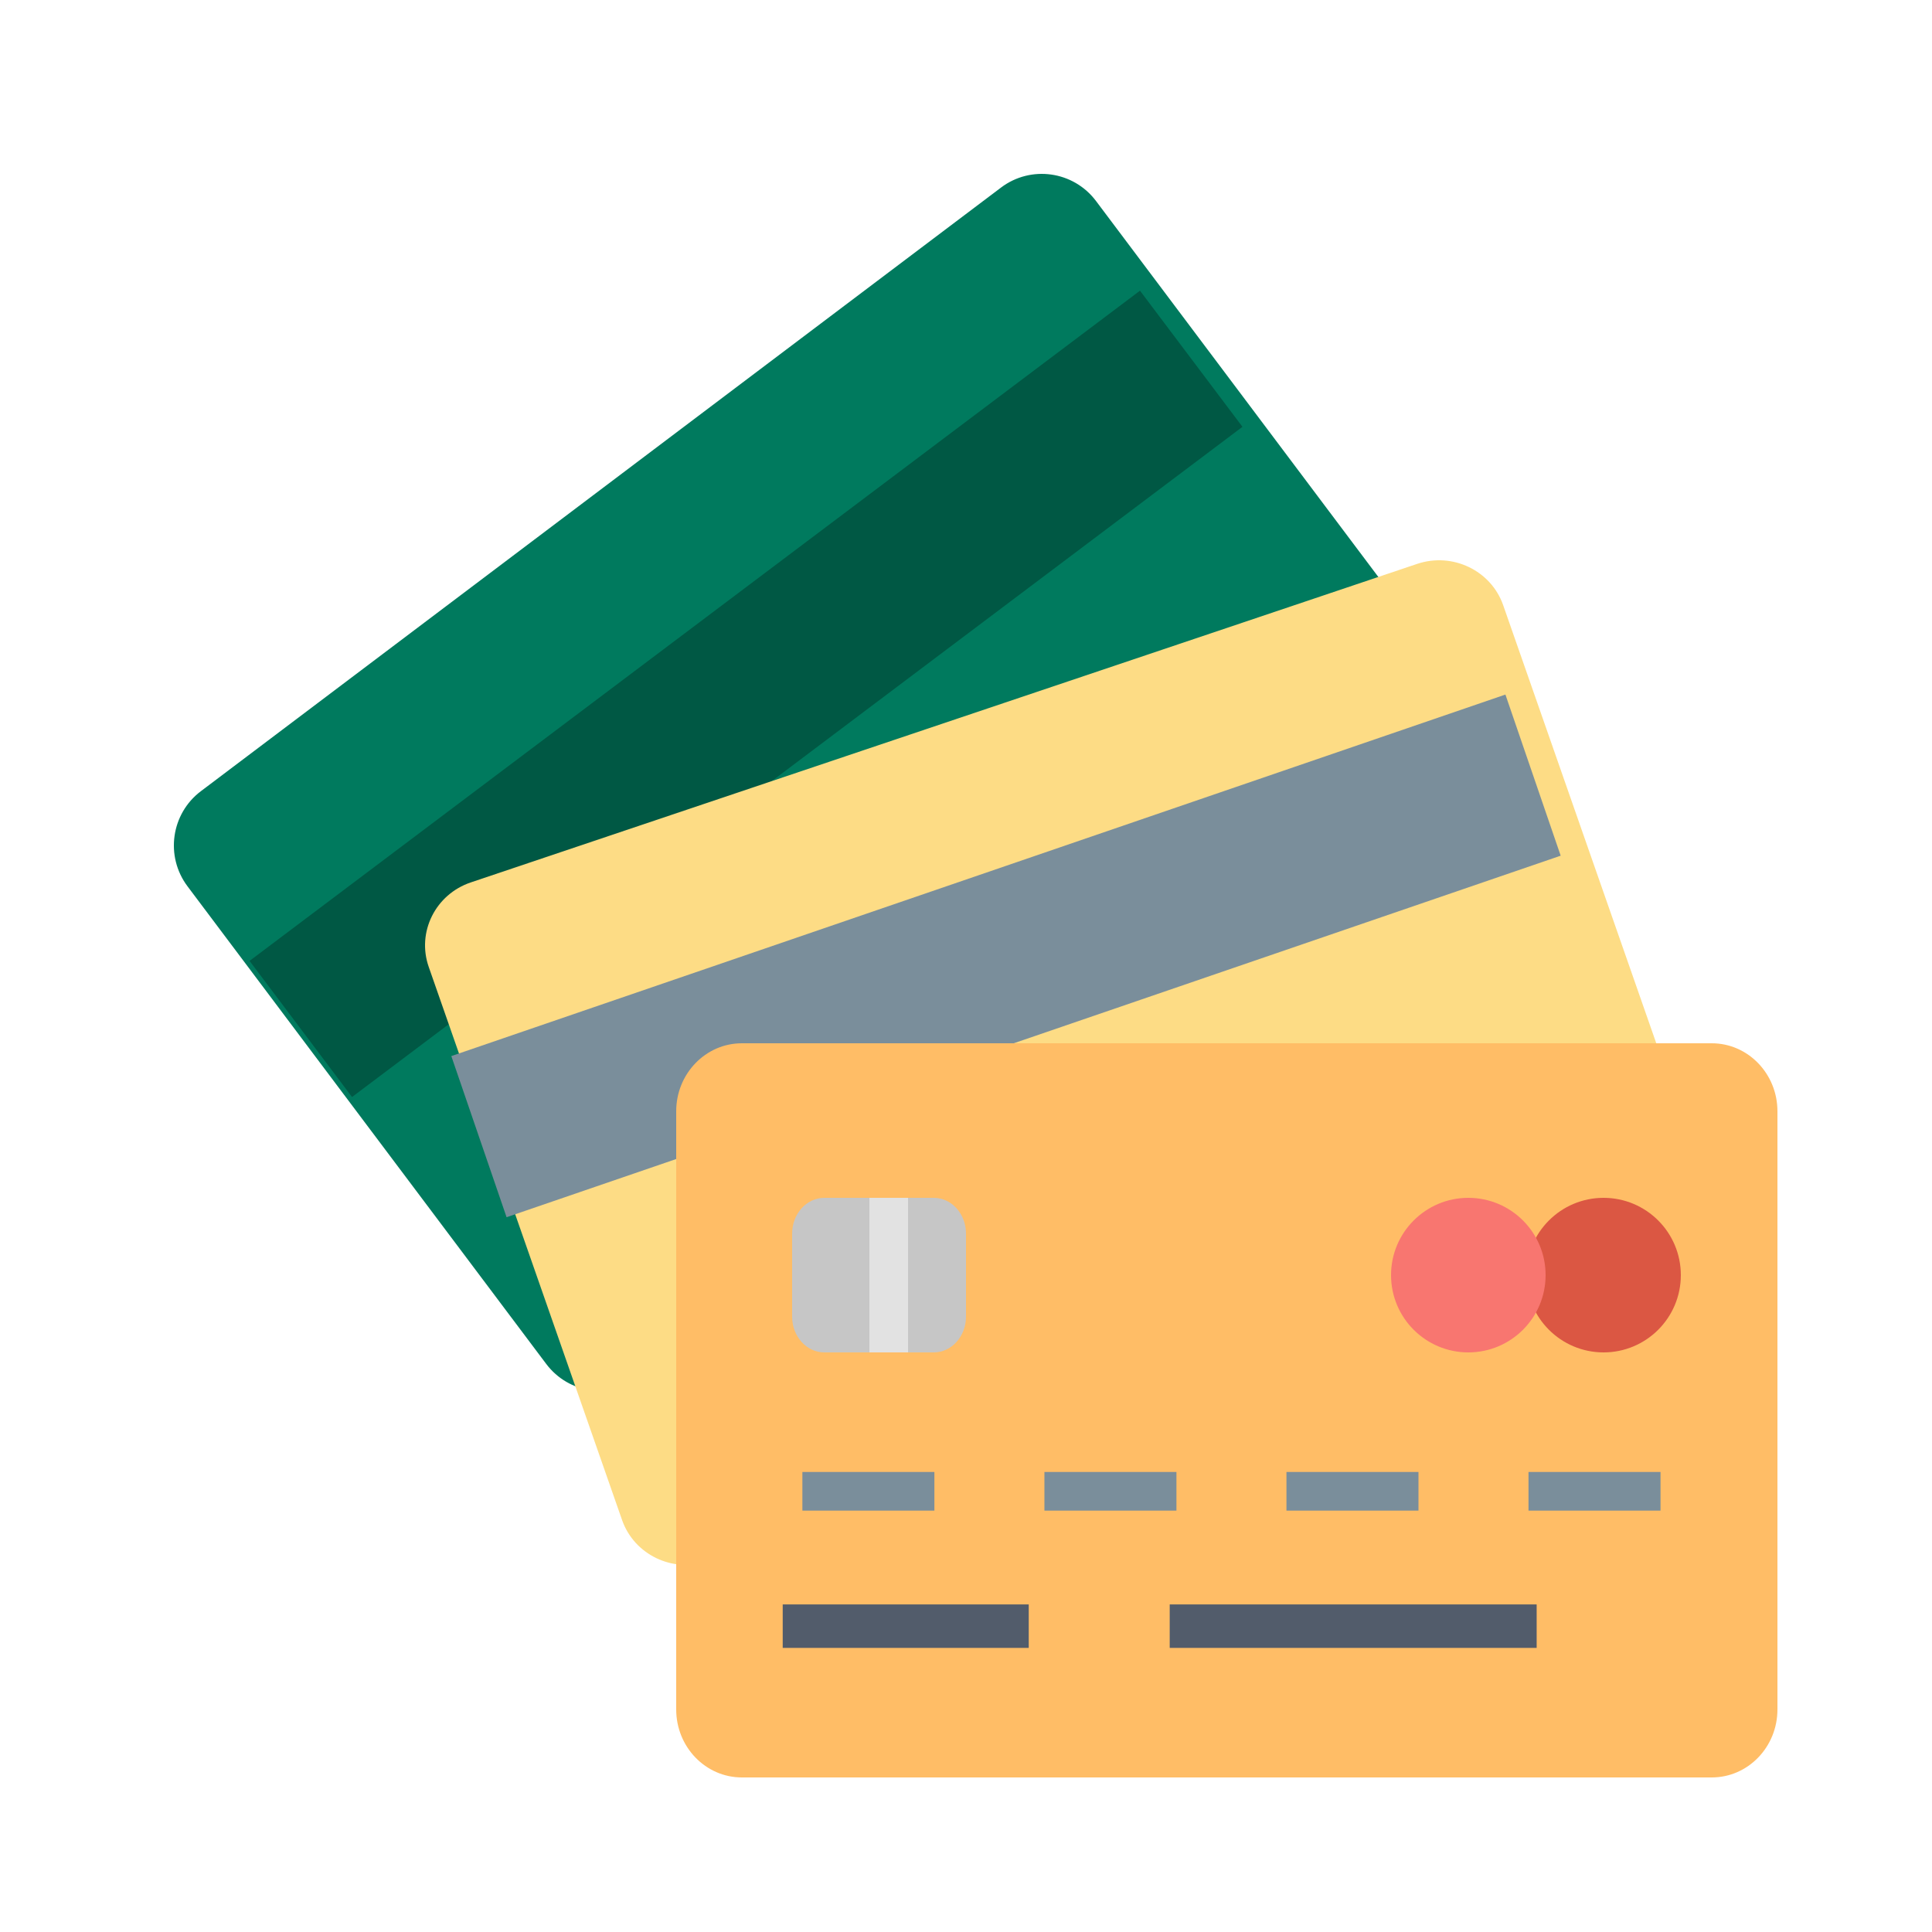 <?xml version="1.0" encoding="UTF-8"?>
<svg width="100px" height="100px" viewBox="0 0 100 100" version="1.1" xmlns="http://www.w3.org/2000/svg" xmlns:xlink="http://www.w3.org/1999/xlink">
    <!-- Generator: Sketch 52.6 (67491) - http://www.bohemiancoding.com/sketch -->
    <title>tarjetas</title>
    <desc>Created with Sketch.</desc>
    <g id="tarjetas" stroke="none" stroke-width="1" fill="none" fill-rule="evenodd">
        <g id="Group" transform="translate(9, 9)">
            <path d="M66.294,26.125 C67.46,27.678 67.149,29.884 65.601,31.052 L24.188,62.293 C22.64,63.461 20.439,63.148 19.273,61.598 L0.705,36.875 C-0.46,35.322 -0.149,33.116 1.401,31.949 L42.814,0.707 C44.362,-0.461 46.563,-0.148 47.728,1.402 L66.294,26.125 Z" id="Path" fill="#007A5E"></path>
            <polygon id="Rectangle" fill="#005844" transform="translate(29.614, 26.914) rotate(-36.968) translate(-29.614, -26.914) " points="0.771 22.504 58.456 22.504 58.456 31.323 0.771 31.323"></polygon>
            <path d="M78.81,50.957 C79.437,52.752 78.462,54.712 76.632,55.327 L27.651,71.812 C25.821,72.43 23.825,71.473 23.198,69.675 L13.19,41.045 C12.563,39.247 13.538,37.29 15.37,36.673 L64.35,20.187 C66.181,19.571 68.176,20.528 68.804,22.324 L78.81,50.957 Z" id="Path" fill="#FDDC85"></path>
            <polygon id="Rectangle" fill="#7A8E9B" transform="translate(43.07, 40.476) rotate(-18.93) translate(-43.07, -40.476) " points="14.23 36.068 71.91 36.068 71.91 44.885 14.23 44.885"></polygon>
            <path d="M83,79.48 C83,81.425 81.477,83 79.6,83 L29.4,83 C27.523,83 26,81.425 26,79.48 L26,48.52 C26,46.577 27.521,45 29.4,45 L79.6,45 C81.477,45 83,46.577 83,48.52 L83,79.48 Z" id="Path" fill="#FFBD66"></path>
            <path d="M39.333,61 L33.667,61 C32.747,61 32,60.172 32,59.147 L32,54.853 C32,53.828 32.747,53 33.667,53 L39.333,53 C40.253,53 41,53.828 41,54.853 L41,59.147 C41,60.172 40.253,61 39.333,61 Z" id="Path" fill="#C6C6C6"></path>
            <g transform="translate(32, 67)" fill="#7A8E9B" id="Rectangle">
                <rect x="0.531" y="0.189" width="6.833" height="2"></rect>
                <rect x="13.059" y="0.189" width="6.833" height="2"></rect>
                <rect x="25.587" y="0.189" width="6.833" height="2"></rect>
                <rect x="38.115" y="0.189" width="6.833" height="2"></rect>
            </g>
            <g transform="translate(31, 74)" fill="#525C6B" id="Rectangle">
                <rect x="0.513" y="0.045" width="12.734" height="2.25"></rect>
                <rect x="20.544" y="0.045" width="18.993" height="2.25"></rect>
            </g>
            <circle id="Oval" fill="#DB5743" cx="74" cy="57" r="4"></circle>
            <circle id="Oval" fill="#F87670" cx="67" cy="57" r="4"></circle>
            <rect id="Rectangle" fill="#E2E2E2" x="36" y="53" width="2" height="8"></rect>
        </g>
    </g>
</svg>